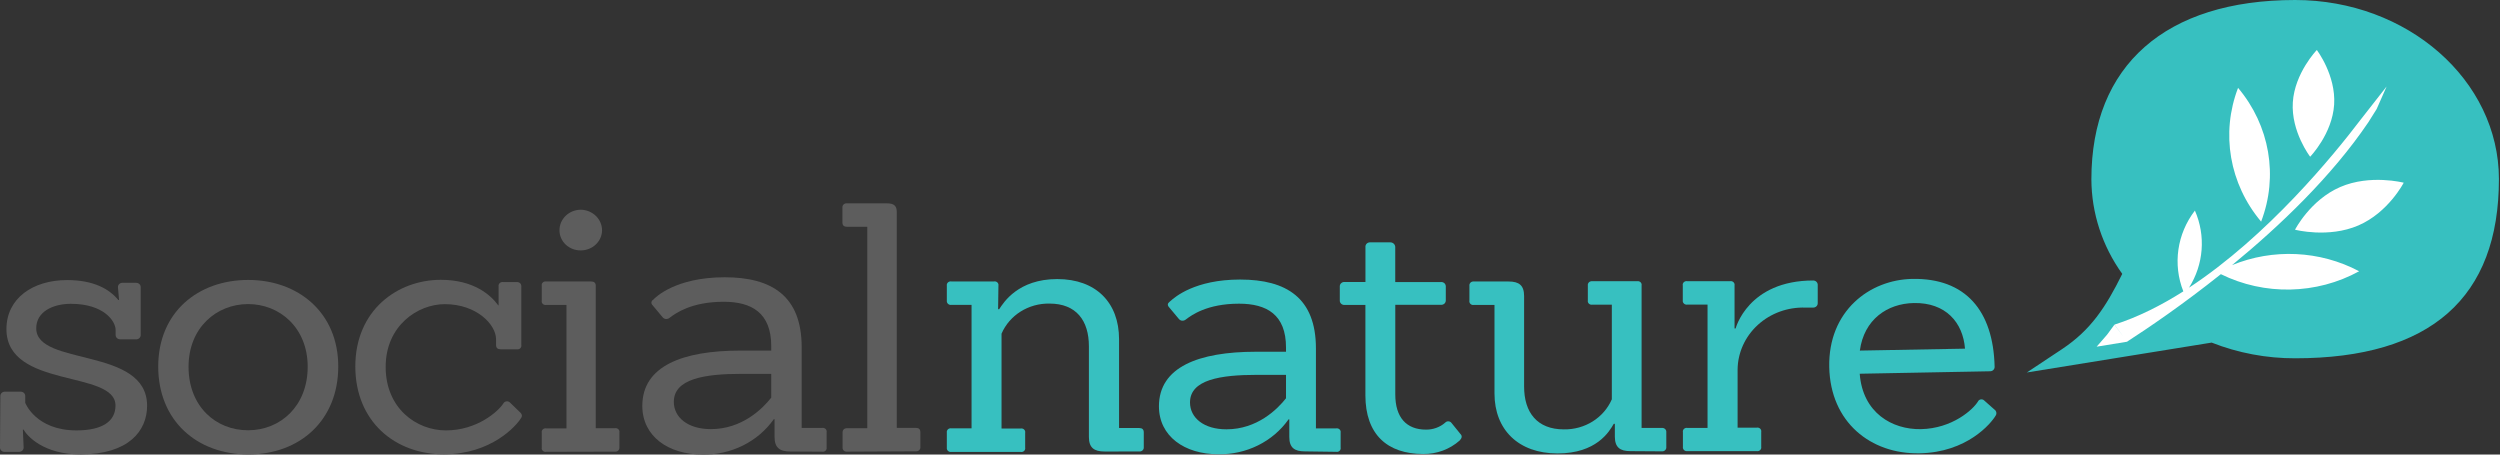 <svg width="132" height="24" viewBox="0 0 132 24" fill="none" xmlns="http://www.w3.org/2000/svg">
<rect x="0" y="0" width="132" height="24" fill="#333333" stroke="none"/>
<path d="M107.017 19.667L108.902 18.416C110.375 17.43 111.171 16.252 112.055 14.461C110.999 12.99 110.431 11.249 110.425 9.466C110.425 3.453 114.342 0.005 121.177 0C127.118 0 131.938 4.237 131.943 9.452C131.943 15.73 128.328 18.913 121.189 18.918C119.675 18.922 118.175 18.64 116.775 18.089L107.017 19.667Z" fill="#37C0C0"/>
<path fill-rule="evenodd" clip-rule="evenodd" d="M122.328 2.64C122.328 2.64 123.34 3.964 123.243 5.519C123.145 7.074 121.976 8.275 121.976 8.275C121.976 8.275 120.961 6.954 121.061 5.401C121.161 3.848 122.328 2.64 122.328 2.64ZM124.563 14.322C122.311 15.558 119.56 15.611 117.262 14.476C115.23 16.098 113.395 17.339 112.317 18.035L112.322 18.041L111.566 18.164L110.703 18.305L111.254 17.671L111.639 17.147L112.134 17.796L111.644 17.14C112.885 16.742 114.107 16.128 115.28 15.384C114.718 13.959 114.944 12.353 115.891 11.119C116.475 12.453 116.352 13.965 115.58 15.19C119.748 12.452 123.247 8.155 124.635 6.326L126.013 4.566L125.488 5.756L125.048 6.457C123.114 9.315 120.375 11.929 117.852 13.999C120.005 13.114 122.485 13.221 124.563 14.322ZM119.387 11.701L119.392 11.707H119.385L119.387 11.701ZM118.17 4.639C117.25 7.034 117.712 9.714 119.387 11.701C120.307 9.306 119.846 6.626 118.17 4.639ZM124.525 11.902C126.11 11.216 126.916 9.647 126.916 9.647C126.916 9.647 125.15 9.189 123.565 9.874C121.98 10.56 121.177 12.129 121.177 12.129C121.177 12.129 122.94 12.588 124.525 11.902Z" fill="white"/>
<path d="M1.245 22.684H1.207C1.207 22.684 1.248 23.577 1.248 23.631C1.248 23.756 1.141 23.858 1.01 23.858H0.269C0.2 23.867 0.132 23.847 0.08 23.803C0.029 23.76 -0.001 23.697 8.58321e-06 23.631L0.019 20.907C0.019 20.781 0.125 20.68 0.257 20.68H1.096C1.227 20.68 1.333 20.781 1.333 20.907V21.27C1.333 21.27 1.887 22.727 4.04 22.725C5.395 22.725 6.098 22.251 6.098 21.413C6.098 19.519 0.342 20.543 0.34 17.376C0.34 15.755 1.73 14.788 3.541 14.788C4.95 14.788 5.77 15.26 6.248 15.841H6.286C6.286 15.841 6.227 15.187 6.227 15.16C6.226 15.094 6.255 15.031 6.307 14.988C6.358 14.944 6.427 14.924 6.495 14.933H7.18C7.245 14.93 7.308 14.952 7.355 14.995C7.403 15.038 7.429 15.098 7.429 15.16V17.689C7.43 17.755 7.401 17.817 7.35 17.86C7.299 17.904 7.231 17.924 7.163 17.916H6.343C6.278 17.916 6.216 17.891 6.171 17.846C6.126 17.801 6.102 17.74 6.105 17.678V17.424C6.105 16.951 5.476 16.041 3.741 16.041C2.79 16.041 1.911 16.461 1.913 17.335C1.913 19.356 7.764 18.298 7.767 21.422C7.767 22.75 6.795 23.99 4.261 23.992C2.277 23.999 1.419 22.998 1.245 22.684Z" fill="#5D5D5D"/>
<path fill-rule="evenodd" clip-rule="evenodd" d="M13.107 14.781C10.466 14.781 8.354 16.477 8.354 19.354C8.356 22.212 10.395 23.997 13.118 23.994C15.842 23.992 17.86 22.187 17.86 19.347C17.86 16.506 15.747 14.781 13.107 14.781ZM13.097 16.055C14.756 16.052 16.246 17.292 16.246 19.367C16.246 21.424 14.823 22.716 13.102 22.718C11.381 22.721 9.955 21.445 9.955 19.369C9.955 17.294 11.438 16.057 13.097 16.055Z" fill="#5D5D5D"/>
<path d="M27.435 21.747C27.568 21.856 27.587 21.974 27.511 22.073C27.274 22.473 25.95 23.985 23.433 23.988C20.862 23.988 18.763 22.26 18.761 19.347C18.761 16.395 20.969 14.776 23.276 14.774C25.009 14.774 25.907 15.573 26.306 16.12H26.325V15.119C26.316 15.056 26.337 14.993 26.384 14.948C26.431 14.904 26.497 14.883 26.563 14.892H27.288C27.44 14.892 27.526 14.983 27.526 15.119V18.216C27.539 18.279 27.518 18.345 27.47 18.39C27.423 18.436 27.354 18.456 27.288 18.443H26.43C26.278 18.443 26.192 18.37 26.192 18.216V17.916C26.192 17.133 25.163 16.059 23.485 16.059C22.059 16.059 20.36 17.194 20.363 19.376C20.365 21.558 21.983 22.725 23.547 22.725C25.187 22.725 26.311 21.722 26.577 21.302C26.608 21.244 26.667 21.203 26.734 21.192C26.802 21.181 26.87 21.202 26.919 21.247L27.435 21.747Z" fill="#5D5D5D"/>
<path fill-rule="evenodd" clip-rule="evenodd" d="M30.66 13.221C30.366 13.224 30.083 13.115 29.873 12.918C29.662 12.721 29.542 12.45 29.541 12.168C29.537 11.88 29.653 11.603 29.864 11.398C30.074 11.192 30.362 11.076 30.663 11.073C31.287 11.082 31.789 11.568 31.789 12.165C31.78 12.754 31.275 13.225 30.66 13.221ZM28.66 23.803C28.707 23.849 28.776 23.869 28.842 23.856L32.466 23.847C32.532 23.854 32.597 23.833 32.643 23.789C32.689 23.744 32.712 23.682 32.704 23.62V22.837C32.717 22.773 32.697 22.708 32.649 22.662C32.601 22.617 32.533 22.597 32.466 22.61H31.456V15.09C31.456 14.935 31.371 14.863 31.219 14.863H28.842C28.776 14.85 28.707 14.87 28.66 14.915C28.612 14.961 28.591 15.027 28.605 15.09V15.873C28.591 15.936 28.612 16.002 28.66 16.047C28.707 16.093 28.776 16.113 28.842 16.1H29.909V22.619H28.842C28.776 22.606 28.707 22.626 28.66 22.672C28.612 22.717 28.591 22.782 28.605 22.846V23.629C28.591 23.692 28.612 23.758 28.66 23.803Z" fill="#5D5D5D"/>
<path fill-rule="evenodd" clip-rule="evenodd" d="M40.896 23.066C40.896 23.637 41.166 23.84 41.728 23.84L43.404 23.849C43.471 23.862 43.541 23.842 43.589 23.796C43.638 23.749 43.659 23.683 43.645 23.619V22.824C43.659 22.76 43.638 22.693 43.589 22.647C43.541 22.601 43.471 22.581 43.404 22.594H42.328V18.327C42.328 15.638 40.761 14.64 38.265 14.64C35.655 14.64 34.592 15.711 34.495 15.822C34.441 15.85 34.404 15.901 34.396 15.96C34.388 16.019 34.411 16.077 34.457 16.117L34.997 16.764C35.069 16.845 35.19 16.868 35.289 16.82C35.301 16.82 35.333 16.796 35.385 16.757C35.656 16.555 36.49 15.933 38.209 15.933C39.697 15.933 40.722 16.525 40.722 18.28V18.511H39.097C36.041 18.511 33.914 19.324 33.914 21.43C33.914 23.038 35.289 23.999 37.085 23.999C38.593 24.032 40.015 23.328 40.857 22.133H40.896V23.066ZM39.174 19.739H40.722V20.995C40.259 21.587 39.174 22.658 37.532 22.658C36.333 22.658 35.578 22.05 35.578 21.218C35.578 19.997 37.204 19.739 39.174 19.739Z" fill="#5D5D5D"/>
<path d="M44.725 23.847C44.66 23.854 44.595 23.833 44.548 23.788C44.502 23.744 44.48 23.682 44.487 23.62V22.836C44.487 22.691 44.582 22.609 44.725 22.609H45.792V11.974H44.718C44.566 11.974 44.48 11.902 44.48 11.747V10.964C44.473 10.902 44.496 10.84 44.542 10.796C44.589 10.752 44.653 10.73 44.718 10.737H46.833C47.216 10.737 47.349 10.882 47.349 11.191V22.591H48.359C48.511 22.591 48.596 22.664 48.596 22.818V23.602C48.603 23.663 48.58 23.725 48.534 23.769C48.488 23.813 48.424 23.835 48.359 23.829L44.725 23.847Z" fill="#5D5D5D"/>
<path d="M58.333 23.84C57.763 23.84 57.496 23.64 57.494 23.075V18.286C57.494 16.924 56.826 16.029 55.414 16.029C54.307 16.009 53.301 16.64 52.881 17.619V22.625H53.891C53.957 22.613 54.026 22.633 54.074 22.678C54.121 22.724 54.142 22.789 54.129 22.852V23.636C54.142 23.699 54.121 23.764 54.074 23.81C54.026 23.855 53.957 23.875 53.891 23.863H50.231C50.166 23.872 50.099 23.851 50.053 23.806C50.006 23.762 49.984 23.698 49.993 23.636V22.843C49.981 22.78 50.003 22.716 50.05 22.67C50.097 22.625 50.165 22.605 50.231 22.616H51.298V16.098H50.231C50.166 16.107 50.099 16.086 50.053 16.041C50.006 15.996 49.984 15.933 49.993 15.871V15.087C49.981 15.024 50.003 14.96 50.05 14.914C50.097 14.869 50.165 14.849 50.231 14.86H52.479C52.546 14.848 52.614 14.867 52.662 14.913C52.71 14.959 52.73 15.024 52.717 15.087L52.7 16.325H52.758C52.995 15.961 53.765 14.735 55.823 14.735C57.881 14.735 59.084 15.991 59.086 17.903V22.6H60.153C60.306 22.6 60.391 22.673 60.391 22.827V23.611C60.398 23.673 60.375 23.734 60.329 23.778C60.283 23.822 60.218 23.844 60.153 23.838L58.333 23.84Z" fill="#37C0C0"/>
<path fill-rule="evenodd" clip-rule="evenodd" d="M68.075 23.07C68.075 23.633 68.341 23.833 68.894 23.833L70.549 23.856C70.615 23.869 70.683 23.849 70.731 23.803C70.779 23.757 70.799 23.692 70.786 23.629V22.846C70.798 22.782 70.777 22.718 70.73 22.672C70.682 22.627 70.615 22.607 70.549 22.618H69.481V18.393C69.479 15.741 67.937 14.76 65.477 14.76C63.08 14.76 62.027 15.694 61.799 15.895C61.783 15.91 61.77 15.921 61.762 15.927C61.646 16.018 61.627 16.109 61.724 16.218L62.257 16.856C62.328 16.935 62.447 16.958 62.544 16.91C62.556 16.91 62.587 16.887 62.639 16.849C62.906 16.649 63.728 16.034 65.42 16.034C66.888 16.034 67.901 16.615 67.901 18.345V18.572H66.299C63.288 18.575 61.192 19.378 61.192 21.454C61.194 23.038 62.547 23.983 64.32 23.983C65.806 24.013 67.206 23.319 68.036 22.142H68.075V23.07ZM66.375 19.792H67.901V21.029C67.445 21.61 66.378 22.668 64.757 22.668C63.576 22.671 62.832 22.069 62.832 21.249C62.832 20.048 64.431 19.792 66.375 19.792Z" fill="#37C0C0"/>
<path d="M77.108 22.911C77.222 23.02 77.184 23.139 77.07 23.259C76.548 23.724 75.859 23.979 75.145 23.97C73.244 23.97 72.096 22.934 72.093 20.877V16.1H71.007C70.937 16.108 70.867 16.086 70.816 16.04C70.764 15.994 70.737 15.929 70.741 15.862V15.117C70.74 15.051 70.77 14.988 70.821 14.945C70.873 14.901 70.942 14.881 71.01 14.89H72.096V13.051C72.088 12.986 72.109 12.921 72.154 12.872C72.2 12.824 72.265 12.796 72.333 12.796H73.403C73.474 12.795 73.543 12.822 73.593 12.87C73.644 12.919 73.671 12.985 73.669 13.053V14.892H76.072C76.14 14.884 76.208 14.905 76.259 14.948C76.309 14.992 76.338 15.054 76.338 15.119V15.866C76.338 15.931 76.309 15.994 76.259 16.037C76.208 16.081 76.14 16.101 76.072 16.093H73.671V20.827C73.671 22.046 74.263 22.684 75.292 22.684C75.665 22.688 76.026 22.558 76.302 22.319C76.346 22.269 76.411 22.242 76.478 22.246C76.546 22.25 76.607 22.283 76.644 22.337L77.108 22.911Z" fill="#37C0C0"/>
<path d="M86.084 23.82C85.533 23.82 85.267 23.62 85.264 23.057V22.376H85.207C84.969 22.793 84.294 23.942 82.236 23.942C80.178 23.942 78.909 22.689 78.909 20.777V16.1H77.823C77.757 16.113 77.689 16.093 77.641 16.047C77.593 16.002 77.572 15.936 77.585 15.873V15.09C77.577 15.027 77.599 14.964 77.645 14.92C77.692 14.876 77.758 14.854 77.823 14.863H79.653C80.204 14.863 80.471 15.062 80.473 15.628V20.414C80.473 21.776 81.16 22.671 82.569 22.671C83.677 22.692 84.684 22.061 85.105 21.081V16.086H84.076C84.01 16.099 83.941 16.079 83.894 16.034C83.846 15.988 83.825 15.923 83.838 15.859V15.076C83.829 15.013 83.85 14.95 83.897 14.905C83.944 14.861 84.01 14.84 84.076 14.849H86.438C86.504 14.836 86.573 14.856 86.621 14.902C86.668 14.947 86.689 15.013 86.676 15.076V22.596H87.743C87.808 22.588 87.873 22.61 87.919 22.654C87.966 22.699 87.988 22.761 87.981 22.823V23.604C87.987 23.666 87.965 23.727 87.918 23.772C87.872 23.816 87.808 23.837 87.743 23.831L86.084 23.82Z" fill="#37C0C0"/>
<path d="M89.095 23.82C89.03 23.829 88.964 23.808 88.917 23.764C88.87 23.719 88.848 23.655 88.858 23.593V22.821C88.844 22.758 88.865 22.692 88.913 22.647C88.961 22.601 89.029 22.581 89.095 22.594H90.158V16.084H89.088C89.023 16.094 88.956 16.073 88.91 16.028C88.863 15.983 88.841 15.92 88.851 15.857V15.074C88.837 15.011 88.858 14.945 88.906 14.9C88.954 14.854 89.022 14.834 89.088 14.847H91.346C91.412 14.834 91.481 14.854 91.528 14.9C91.576 14.945 91.597 15.011 91.584 15.074V17.344H91.641C91.641 17.344 92.29 14.813 95.738 14.81C95.869 14.81 95.976 14.912 95.976 15.038V16.003C95.979 16.067 95.954 16.129 95.906 16.175C95.859 16.22 95.793 16.244 95.726 16.241H95.327C94.393 16.209 93.485 16.54 92.811 17.157C92.136 17.775 91.752 18.627 91.745 19.52V22.58H92.755C92.822 22.567 92.89 22.587 92.938 22.633C92.986 22.679 93.006 22.744 92.993 22.807V23.593C93.005 23.656 92.984 23.721 92.936 23.766C92.889 23.811 92.821 23.831 92.755 23.82H89.095Z" fill="#37C0C0"/>
<path fill-rule="evenodd" clip-rule="evenodd" d="M101.418 22.659C99.911 22.684 98.35 21.806 98.193 19.733L105.078 19.603C105.144 19.603 105.206 19.578 105.251 19.532C105.296 19.486 105.32 19.425 105.316 19.363C105.247 16.395 103.771 14.674 100.969 14.726C98.702 14.769 96.525 16.429 96.584 19.381C96.644 22.294 98.775 23.983 101.349 23.935C103.864 23.888 105.13 22.353 105.368 21.949C105.443 21.841 105.414 21.696 105.304 21.622L104.76 21.14C104.713 21.096 104.646 21.077 104.582 21.089C104.517 21.1 104.463 21.142 104.436 21.199C104.18 21.624 103.082 22.628 101.418 22.659ZM101.052 16C102.73 15.968 103.647 17.026 103.752 18.409L98.2 18.511C98.421 16.87 99.643 16.027 101.052 16Z" fill="#37C0C0"/>
</svg>
